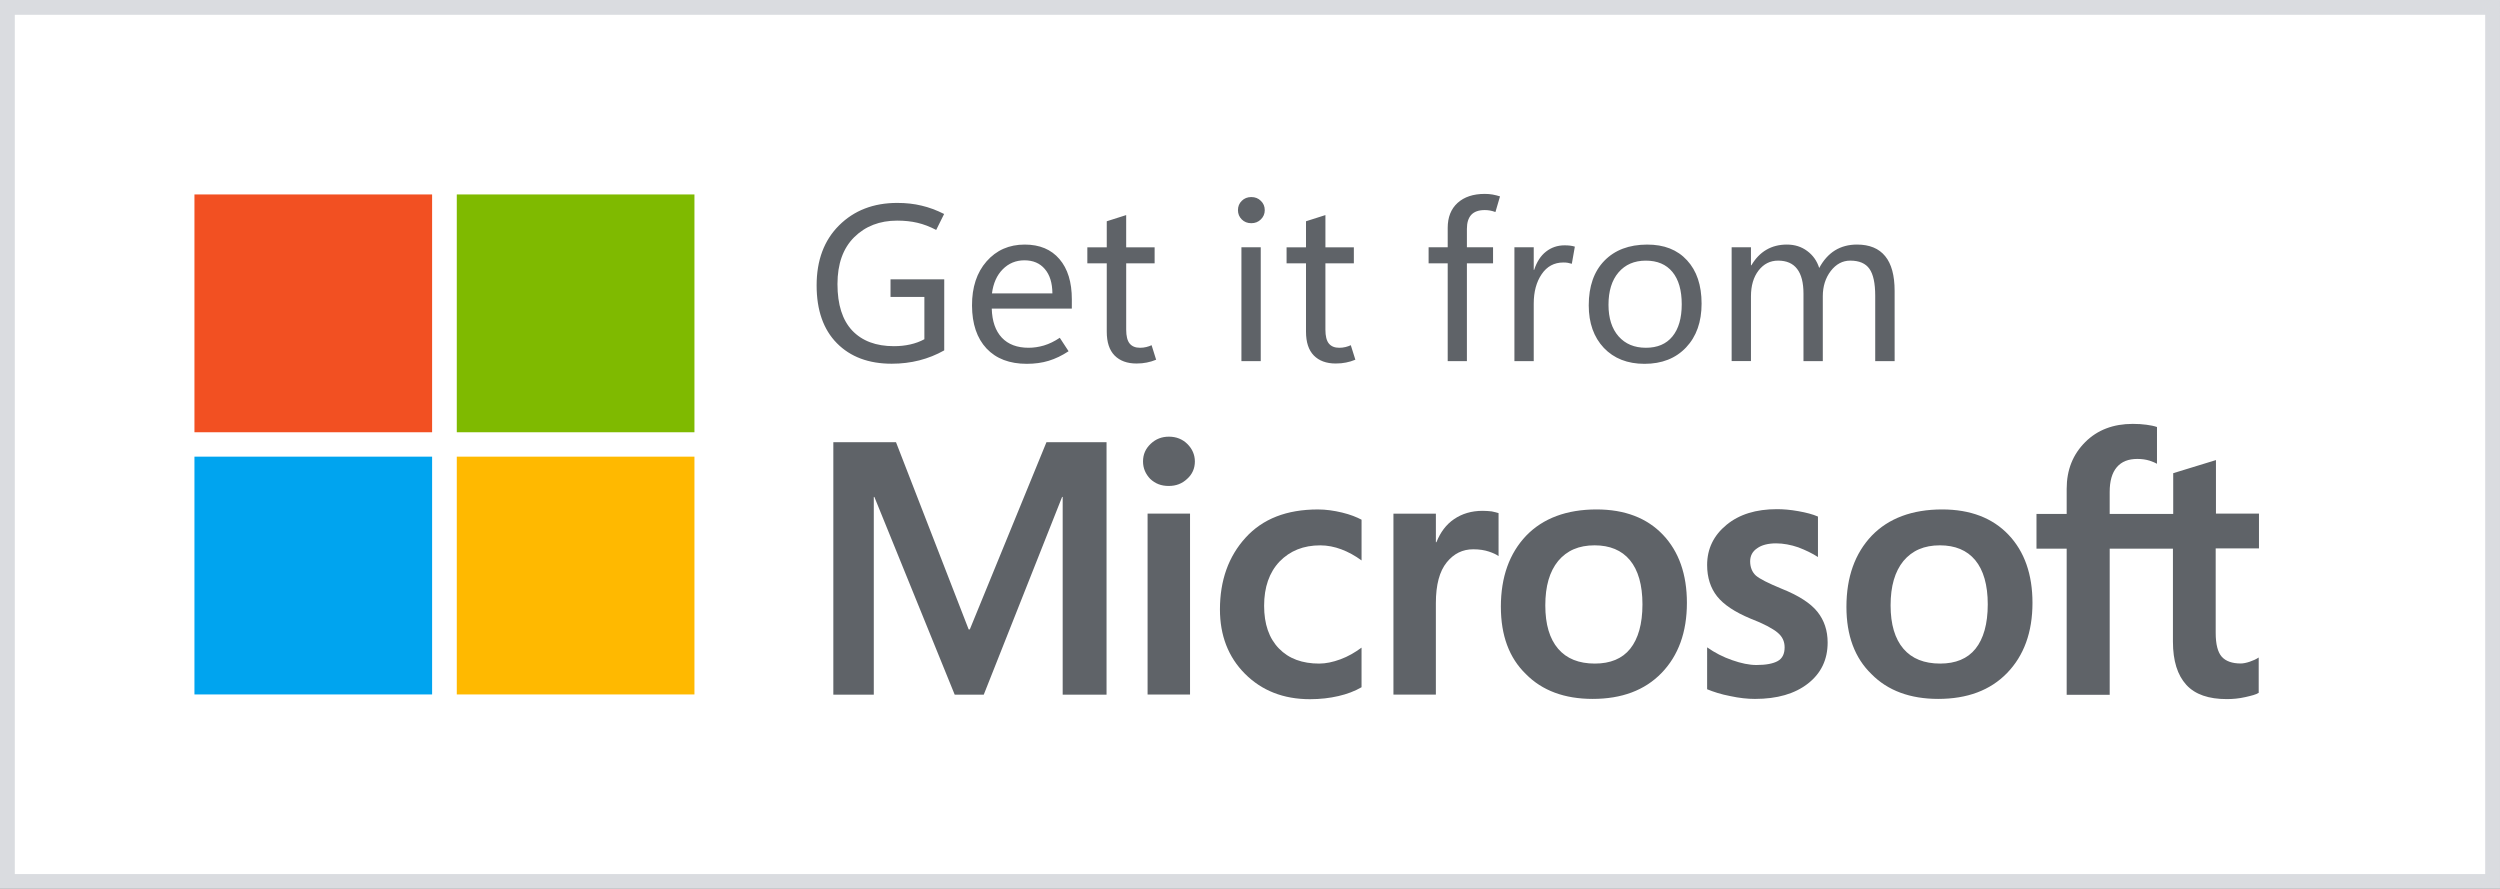 <?xml version="1.0" encoding="UTF-8" standalone="no"?>
<svg
   width="168.75"
   height="60"
   viewBox="0 0 168.75 60"
   fill="none"
   version="1.1"
   id="svg14"
   sodipodi:docname="get-it-from-microsoft-light.svg"
   inkscape:version="1.3 (0e150ed6c4, 2023-07-21)"
   xmlns:inkscape="http://www.inkscape.org/namespaces/inkscape"
   xmlns:sodipodi="http://sodipodi.sourceforge.net/DTD/sodipodi-0.dtd"
   xmlns="http://www.w3.org/2000/svg"
   xmlns:svg="http://www.w3.org/2000/svg">
  <rect x="0" y="0" width="168.75" height="60" fill="#333333" stroke="none"/>
  <sodipodi:namedview
     id="namedview14"
     pagecolor="#505050"
     bordercolor="#eeeeee"
     borderopacity="1"
     inkscape:showpageshadow="0"
     inkscape:pageopacity="0"
     inkscape:pagecheckerboard="0"
     inkscape:deskcolor="#d1d1d1"
     showgrid="false"
     inkscape:zoom="4.965461"
     inkscape:cx="106.63663"
     inkscape:cy="44.809536"
     inkscape:window-width="1920"
     inkscape:window-height="1015"
     inkscape:window-x="0"
     inkscape:window-y="0"
     inkscape:window-maximized="1"
     inkscape:current-layer="svg14">
    <inkscape:grid
       id="grid14"
       units="px"
       originx="0"
       originy="0"
       spacingx="1"
       spacingy="1"
       empcolor="#3f3fff"
       empopacity="0.251"
       color="#3f3fff"
       opacity="0.125"
       empspacing="5"
       dotted="false"
       gridanglex="30"
       gridanglez="30"
       visible="false" />
  </sodipodi:namedview>
  <path
     d="M 168.25,0.5 H 0.5 v 59 h 167.75 z"
     style="clip-rule:evenodd;fill:#ffffff;fill-opacity:1;fill-rule:evenodd;stroke:#dadce0;stroke-width:1;stroke-linecap:square;stroke-linejoin:miter;stroke-miterlimit:2;stroke-dasharray:none;stroke-opacity:1"
     id="path2-3"
     sodipodi:nodetypes="ccccc" />
  <path
     d="M 29.167,13.125 H 13.125 v 16.052 h 16.042 z"
     fill="#f25022"
     id="path1"
     style="stroke-width:1.875" />
  <path
     d="M 46.875,13.125 H 30.833 v 16.052 h 16.042 z"
     fill="#7fba00"
     id="path2"
     style="stroke-width:1.875" />
  <path
     d="M 29.167,30.824 H 13.125 v 16.051 h 16.042 z"
     fill="#00a4ef"
     id="path3"
     style="stroke-width:1.875" />
  <path
     d="M 46.875,30.824 H 30.833 v 16.051 h 16.042 z"
     fill="#ffb900"
     id="path4"
     style="stroke-width:1.875" />
  <path
     d="m 63.735,23.65 c -0.527,0.298 -1.086,0.522 -1.677,0.674 -0.591,0.151 -1.214,0.227 -1.868,0.227 -1.553,0 -2.786,-0.461 -3.699,-1.384 C 55.579,22.244 55.122,20.942 55.122,19.263 c 0,-1.694 0.505,-3.044 1.516,-4.05 1.016,-1.011 2.324,-1.516 3.926,-1.516 0.596,0 1.143,0.061 1.641,0.183 0.503,0.117 1.011,0.305 1.523,0.564 l -0.535,1.077 c -0.43,-0.225 -0.852,-0.386 -1.267,-0.483 -0.415,-0.098 -0.872,-0.146 -1.369,-0.146 -1.177,0 -2.144,0.374 -2.9,1.121 -0.752,0.747 -1.128,1.802 -1.128,3.164 0,1.382 0.332,2.427 0.996,3.135 0.669,0.703 1.607,1.055 2.812,1.055 0.395,0 0.764,-0.039 1.106,-0.117 0.347,-0.078 0.664,-0.195 0.952,-0.352 v -2.856 h -2.285 v -1.187 h 3.626 z m 8.613,-2.82 h -5.405 c 0.024,0.85 0.251,1.504 0.681,1.963 0.43,0.454 1.033,0.681 1.809,0.681 0.337,0 0.681,-0.051 1.033,-0.154 0.356,-0.107 0.713,-0.281 1.069,-0.52 L 72.129,23.708 c -0.444,0.293 -0.891,0.508 -1.34,0.645 -0.449,0.137 -0.942,0.205 -1.48,0.205 -1.162,0 -2.068,-0.344 -2.717,-1.033 -0.649,-0.693 -0.977,-1.66 -0.981,-2.9 -0.005,-1.235 0.322,-2.229 0.981,-2.981 0.664,-0.757 1.523,-1.135 2.578,-1.135 1.006,0 1.787,0.327 2.344,0.981 0.557,0.649 0.835,1.555 0.835,2.717 z m -1.311,-1.025 c -0.005,-0.708 -0.176,-1.257 -0.513,-1.648 -0.332,-0.391 -0.791,-0.586 -1.377,-0.586 -0.576,0 -1.064,0.203 -1.465,0.608 -0.396,0.4 -0.637,0.942 -0.725,1.626 z m 7.002,4.475 c -0.21,0.088 -0.42,0.151 -0.63,0.191 -0.205,0.044 -0.437,0.066 -0.696,0.066 -0.63,0 -1.123,-0.181 -1.48,-0.542 -0.352,-0.361 -0.527,-0.896 -0.527,-1.604 v -4.614 h -1.311 v -1.084 h 1.311 v -1.758 l 1.311,-0.417 v 2.175 H 77.937 v 1.084 H 76.018 V 22.251 c 0,0.435 0.078,0.747 0.234,0.938 0.156,0.191 0.391,0.286 0.703,0.286 0.146,0 0.288,-0.017 0.425,-0.051 0.137,-0.034 0.254,-0.076 0.352,-0.124 z m 6.423,-9.214 c -0.259,0 -0.474,-0.085 -0.645,-0.256 C 83.647,14.639 83.562,14.431 83.562,14.187 c 0,-0.254 0.086,-0.464 0.256,-0.63 0.171,-0.171 0.386,-0.256 0.645,-0.256 0.259,0 0.474,0.085 0.644,0.256 0.176,0.166 0.264,0.376 0.264,0.63 0,0.244 -0.088,0.452 -0.264,0.623 -0.171,0.171 -0.386,0.256 -0.644,0.256 z M 85.1,24.375 h -1.304 v -7.683 h 1.304 z m 6.387,-0.095 c -0.21,0.088 -0.42,0.151 -0.63,0.191 -0.205,0.044 -0.437,0.066 -0.696,0.066 -0.63,0 -1.123,-0.181 -1.479,-0.542 -0.352,-0.361 -0.527,-0.896 -0.527,-1.604 v -4.614 h -1.311 v -1.084 h 1.311 v -1.758 l 1.311,-0.417 v 2.175 h 1.919 v 1.084 H 89.465 V 22.251 c 0,0.435 0.078,0.747 0.234,0.938 0.156,0.191 0.391,0.286 0.703,0.286 0.147,0 0.288,-0.017 0.425,-0.051 0.137,-0.034 0.254,-0.076 0.352,-0.124 z m 9.455,-9.968 c -0.137,-0.049 -0.261,-0.083 -0.373,-0.103 -0.112,-0.02 -0.23,-0.029 -0.352,-0.029 -0.405,0 -0.708,0.107 -0.908,0.322 -0.195,0.215 -0.293,0.53 -0.293,0.945 v 1.245 h 1.765 v 1.084 H 99.016 V 24.375 H 97.72 V 17.776 H 96.431 V 16.692 H 97.72 V 15.381 c 0,-0.718 0.222,-1.279 0.667,-1.685 0.449,-0.405 1.06,-0.608 1.831,-0.608 0.195,0 0.373,0.015 0.535,0.044 0.161,0.029 0.327,0.071 0.498,0.124 z m 5.156,3.494 c -0.098,-0.029 -0.188,-0.051 -0.271,-0.066 -0.083,-0.015 -0.183,-0.022 -0.3,-0.022 -0.62,0 -1.108,0.264 -1.465,0.791 -0.356,0.522 -0.535,1.184 -0.535,1.985 V 24.375 h -1.304 v -7.683 h 1.304 v 1.523 h 0.029 c 0.176,-0.542 0.442,-0.952 0.798,-1.23 0.361,-0.283 0.779,-0.425 1.252,-0.425 0.151,0 0.281,0.007 0.388,0.022 0.112,0.015 0.215,0.037 0.308,0.066 z m 4.907,6.753 c -1.147,0 -2.063,-0.359 -2.747,-1.077 -0.679,-0.723 -1.018,-1.68 -1.018,-2.871 0,-1.284 0.352,-2.288 1.055,-3.01 0.703,-0.723 1.663,-1.086 2.878,-1.091 1.152,-0.005 2.053,0.349 2.703,1.062 0.654,0.708 0.981,1.682 0.981,2.922 0,1.235 -0.349,2.222 -1.047,2.959 -0.698,0.737 -1.633,1.106 -2.805,1.106 z m 0.088,-1.084 c 0.781,0 1.379,-0.254 1.794,-0.762 0.42,-0.513 0.63,-1.238 0.63,-2.175 0,-0.947 -0.21,-1.675 -0.63,-2.183 -0.42,-0.508 -1.018,-0.762 -1.794,-0.762 -0.776,0 -1.392,0.266 -1.846,0.798 -0.449,0.527 -0.674,1.255 -0.674,2.183 0,0.903 0.227,1.614 0.681,2.131 0.454,0.513 1.067,0.769 1.838,0.769 z M 127.888,24.375 h -1.311 v -4.417 c 0,-0.835 -0.129,-1.438 -0.388,-1.809 -0.259,-0.371 -0.691,-0.557 -1.296,-0.557 -0.518,0 -0.957,0.234 -1.319,0.703 -0.356,0.469 -0.535,1.035 -0.535,1.699 V 24.375 h -1.304 v -4.556 c 0,-0.742 -0.144,-1.299 -0.432,-1.67 -0.283,-0.371 -0.71,-0.557 -1.282,-0.557 -0.532,0 -0.972,0.222 -1.318,0.667 -0.342,0.444 -0.513,1.025 -0.513,1.743 v 4.372 h -1.304 v -7.683 h 1.304 v 1.216 h 0.029 c 0.273,-0.464 0.61,-0.813 1.011,-1.047 0.401,-0.234 0.862,-0.352 1.384,-0.352 0.527,0 0.984,0.144 1.37,0.432 0.391,0.288 0.662,0.671 0.813,1.15 0.283,-0.527 0.637,-0.923 1.062,-1.187 0.43,-0.264 0.925,-0.395 1.487,-0.395 0.845,0 1.479,0.261 1.904,0.784 0.425,0.518 0.637,1.299 0.637,2.344 z"
     fill="#000000"
     fill-opacity="0.896"
     id="path5"
     style="stroke-width:1.875;fill:#5f6368;fill-opacity:1" />
  <path
     d="m 77.154,31.148 c 0,-0.481 0.173,-0.865 0.519,-1.192 0.346,-0.327 0.75,-0.481 1.231,-0.481 0.5,0 0.923,0.173 1.25,0.5 0.327,0.327 0.5,0.731 0.5,1.173 0,0.462 -0.173,0.865 -0.519,1.173 -0.346,0.327 -0.75,0.481 -1.25,0.481 -0.5,0 -0.904,-0.154 -1.25,-0.481 -0.308,-0.327 -0.481,-0.712 -0.481,-1.173 z M 80.327,46.879 H 77.462 V 34.667 h 2.865 z"
     fill="#000000"
     fill-opacity="0.896"
     id="path6"
     style="stroke-width:1.875;fill:#5f6368;fill-opacity:1" />
  <path
     d="m 89.058,44.791 c 0.423,0 0.904,-0.096 1.423,-0.288 0.519,-0.192 0.981,-0.462 1.423,-0.788 v 2.673 c -0.461,0.269 -0.981,0.462 -1.558,0.596 -0.577,0.135 -1.231,0.212 -1.923,0.212 -1.788,0 -3.25,-0.577 -4.385,-1.712 C 82.904,44.349 82.346,42.887 82.346,41.138 c 0,-1.962 0.577,-3.577 1.731,-4.846 1.154,-1.269 2.769,-1.904 4.885,-1.904 0.538,0 1.077,0.077 1.635,0.211 0.558,0.135 0.981,0.308 1.308,0.481 v 2.75 c -0.442,-0.327 -0.904,-0.577 -1.365,-0.75 -0.461,-0.173 -0.942,-0.269 -1.423,-0.269 -1.135,0 -2.038,0.365 -2.75,1.096 -0.692,0.731 -1.039,1.731 -1.039,2.981 0,1.231 0.327,2.192 1,2.885 0.673,0.692 1.577,1.019 2.731,1.019 z"
     fill="#000000"
     fill-opacity="0.896"
     id="path7"
     style="stroke-width:1.875;fill:#5f6368;fill-opacity:1" />
  <path
     d="m 100.076,34.481 c 0.231,0 0.442,0.019 0.615,0.038 0.173,0.038 0.346,0.077 0.462,0.116 V 37.539 c -0.154,-0.116 -0.365,-0.211 -0.654,-0.308 -0.289,-0.096 -0.635,-0.154 -1.058,-0.154 -0.712,0 -1.308,0.289 -1.789,0.885 -0.481,0.596 -0.731,1.5 -0.731,2.75 v 6.173 H 94.057 v -12.211 h 2.865 v 1.923 h 0.038 c 0.269,-0.673 0.654,-1.192 1.192,-1.558 0.538,-0.365 1.173,-0.558 1.923,-0.558 z"
     fill="#000000"
     fill-opacity="0.896"
     id="path8"
     style="stroke-width:1.875;fill:#5f6368;fill-opacity:1" />
  <path
     d="m 101.308,40.964 c 0,-2.019 0.577,-3.615 1.712,-4.808 1.135,-1.173 2.731,-1.769 4.75,-1.769 1.904,0 3.404,0.577 4.481,1.712 1.077,1.135 1.615,2.673 1.615,4.596 0,1.981 -0.577,3.558 -1.711,4.731 -1.135,1.173 -2.692,1.75 -4.654,1.75 -1.885,0 -3.404,-0.558 -4.5,-1.673 -1.135,-1.096 -1.692,-2.615 -1.692,-4.538 z m 3,-0.096 c 0,1.269 0.288,2.25 0.865,2.923 0.577,0.673 1.404,1 2.481,1 1.038,0 1.846,-0.327 2.385,-1 0.538,-0.673 0.827,-1.673 0.827,-3 0,-1.308 -0.289,-2.308 -0.846,-2.981 -0.558,-0.673 -1.365,-1 -2.385,-1 -1.058,0 -1.865,0.346 -2.462,1.058 -0.577,0.712 -0.865,1.692 -0.865,3 z"
     fill="#000000"
     fill-opacity="0.896"
     id="path9"
     style="stroke-width:1.875;fill:#5f6368;fill-opacity:1" />
  <path
     d="m 118.135,37.888 c 0,0.404 0.135,0.731 0.385,0.962 0.269,0.231 0.846,0.519 1.731,0.885 1.154,0.461 1.961,0.981 2.423,1.558 0.461,0.577 0.692,1.269 0.692,2.077 0,1.154 -0.442,2.077 -1.327,2.769 -0.885,0.692 -2.077,1.038 -3.577,1.038 -0.5,0 -1.058,-0.058 -1.673,-0.192 -0.615,-0.115 -1.135,-0.288 -1.558,-0.461 V 43.696 c 0.519,0.365 1.077,0.654 1.692,0.865 0.596,0.211 1.154,0.327 1.635,0.327 0.654,0 1.135,-0.096 1.442,-0.269 0.308,-0.173 0.462,-0.481 0.462,-0.923 0,-0.404 -0.154,-0.731 -0.481,-1 -0.327,-0.269 -0.923,-0.596 -1.827,-0.942 -1.058,-0.442 -1.808,-0.942 -2.25,-1.5 -0.442,-0.558 -0.673,-1.269 -0.673,-2.115 0,-1.096 0.442,-2 1.308,-2.712 0.865,-0.712 2,-1.058 3.404,-1.058 0.423,0 0.904,0.038 1.442,0.135 0.538,0.096 0.981,0.211 1.327,0.365 v 2.731 c -0.385,-0.25 -0.827,-0.462 -1.327,-0.654 -0.5,-0.173 -1.019,-0.269 -1.5,-0.269 -0.538,0 -0.981,0.115 -1.269,0.327 -0.327,0.212 -0.481,0.519 -0.481,0.885 z"
     fill="#000000"
     fill-opacity="0.896"
     id="path10"
     style="stroke-width:1.875;fill:#5f6368;fill-opacity:1" />
  <path
     d="m 124.634,40.964 c 0,-2.019 0.577,-3.615 1.712,-4.808 1.135,-1.173 2.731,-1.769 4.75,-1.769 1.904,0 3.404,0.577 4.481,1.712 1.077,1.135 1.615,2.673 1.615,4.596 0,1.981 -0.577,3.558 -1.712,4.731 -1.135,1.173 -2.692,1.75 -4.654,1.75 -1.885,0 -3.404,-0.558 -4.5,-1.673 -1.135,-1.096 -1.692,-2.615 -1.692,-4.538 z m 2.981,-0.096 c 0,1.269 0.289,2.25 0.866,2.923 0.577,0.673 1.404,1 2.481,1 1.039,0 1.846,-0.327 2.385,-1 0.538,-0.673 0.827,-1.673 0.827,-3 0,-1.308 -0.289,-2.308 -0.846,-2.981 -0.558,-0.673 -1.365,-1 -2.385,-1 -1.058,0 -1.865,0.346 -2.462,1.058 -0.577,0.712 -0.866,1.692 -0.866,3 z"
     fill="#000000"
     fill-opacity="0.896"
     id="path11"
     style="stroke-width:1.875;fill:#5f6368;fill-opacity:1" />
  <path
     d="m 146.673,37.036 v 6.269 c 0,1.308 0.308,2.269 0.904,2.923 0.596,0.654 1.519,0.961 2.731,0.961 0.404,0 0.827,-0.038 1.25,-0.135 0.423,-0.096 0.731,-0.173 0.904,-0.288 v -2.385 c -0.173,0.115 -0.385,0.211 -0.615,0.288 -0.231,0.077 -0.442,0.116 -0.596,0.116 -0.577,0 -1.019,-0.154 -1.288,-0.462 -0.269,-0.308 -0.404,-0.846 -0.404,-1.596 V 37.016 H 152.481 V 34.67 h -2.904 v -3.615 l -2.885,0.885 v 2.75 h -4.288 v -1.481 c 0,-0.731 0.154,-1.288 0.481,-1.673 0.327,-0.385 0.788,-0.558 1.385,-0.558 0.308,0 0.577,0.039 0.827,0.116 0.231,0.077 0.404,0.154 0.5,0.211 V 28.824 c -0.212,-0.077 -0.442,-0.115 -0.711,-0.154 -0.269,-0.038 -0.577,-0.058 -0.923,-0.058 -1.308,0 -2.385,0.404 -3.212,1.231 -0.827,0.827 -1.25,1.865 -1.25,3.154 v 1.692 h -2.038 v 2.346 h 2.038 v 9.866 h 2.904 v -9.866 z"
     fill="#000000"
     fill-opacity="0.896"
     id="path12"
     style="stroke-width:1.875;fill:#5f6368;fill-opacity:1" />
  <path
     d="M 74.692,29.85 V 46.889 H 71.731 V 33.542 H 71.692 L 66.404,46.889 H 64.442 L 59.019,33.542 H 58.981 V 46.889 H 56.25 V 29.85 h 4.231 l 4.904,12.635 H 65.462 L 70.635,29.85 Z"
     fill="#000000"
     fill-opacity="0.896"
     id="path13"
     style="stroke-width:1.875;fill:#5f6368;fill-opacity:1" />
  <defs
     id="defs14">
    <linearGradient
       id="paint0_linear_1602_26677"
       x1="45"
       y1="1"
       x2="45"
       y2="31"
       gradientUnits="userSpaceOnUse"
       gradientTransform="matrix(1.875,0,0,1.875,56.25,-15.095)">
      <stop
         offset="0.906"
         stop-opacity="0.058"
         id="stop13" />
      <stop
         offset="1"
         stop-opacity="0.162"
         id="stop14" />
    </linearGradient>
  </defs>
</svg>

